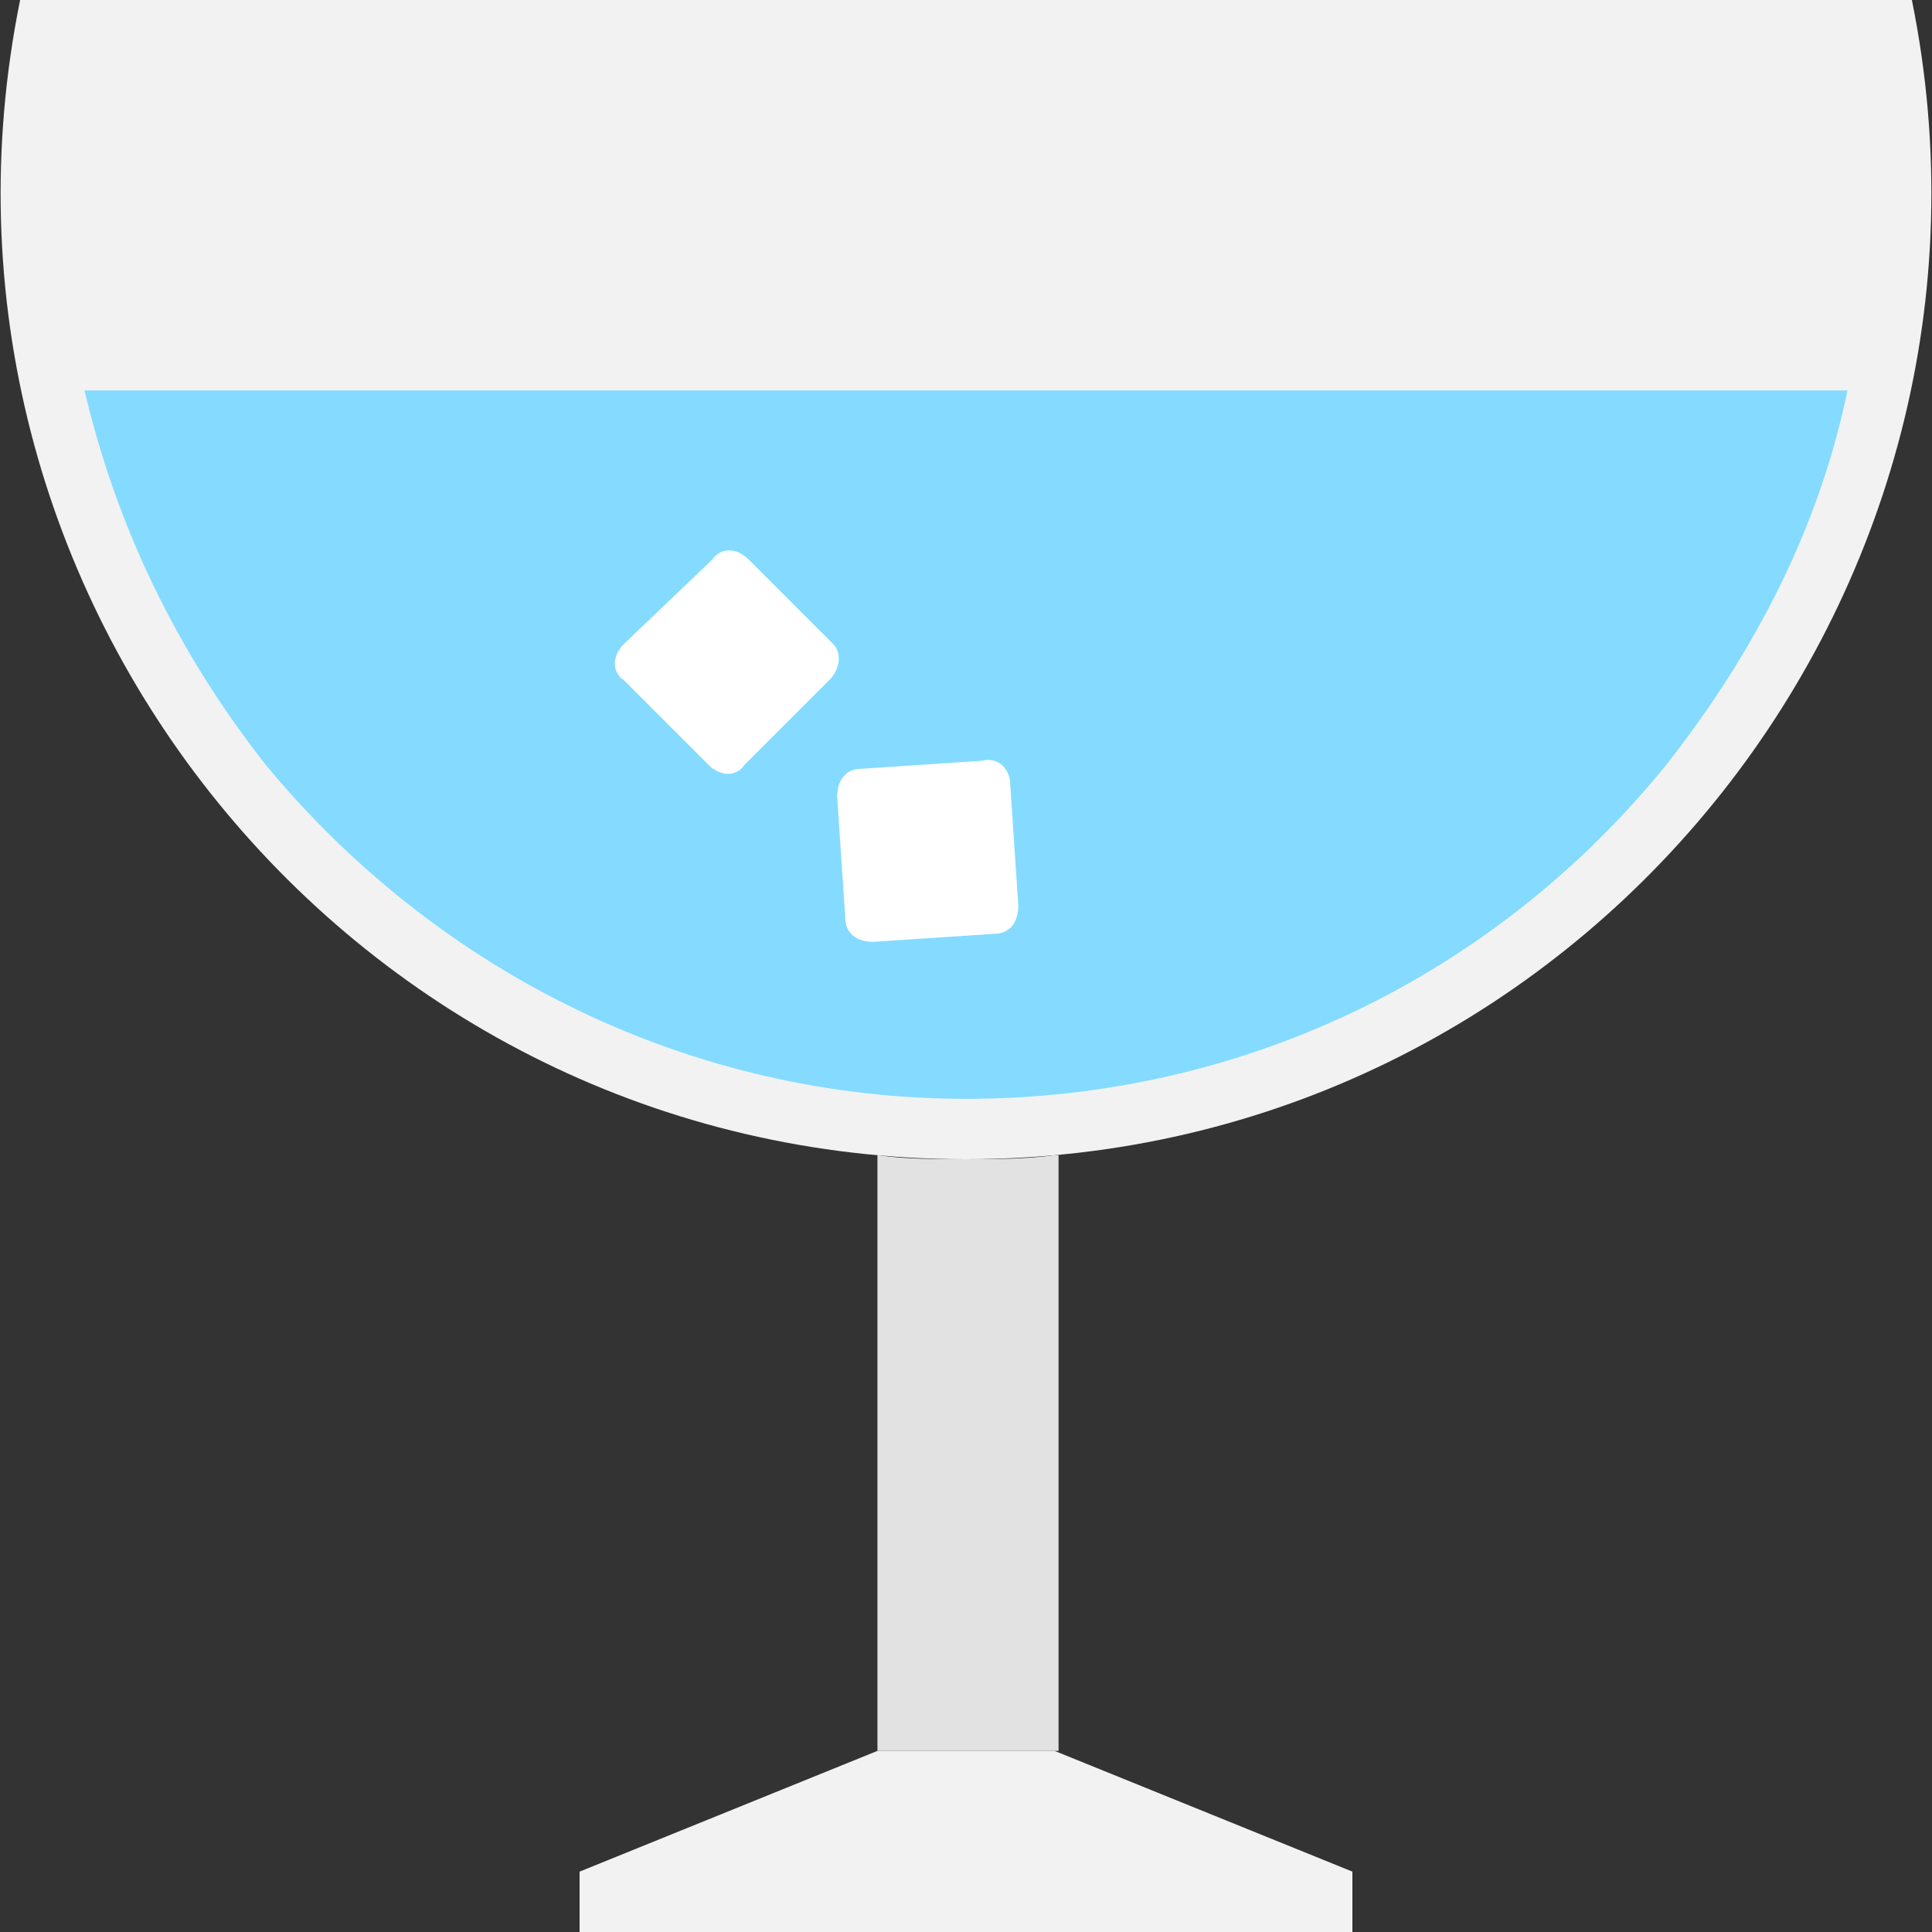 <?xml version="1.0" encoding="iso-8859-1"?>
<!-- Generator: Adobe Illustrator 19.0.0, SVG Export Plug-In . SVG Version: 6.00 Build 0)  -->
<svg version="1.1" id="Layer_1" xmlns="http://www.w3.org/2000/svg" xmlns:xlink="http://www.w3.org/1999/xlink" x="0px" y="0px"
	 viewBox="0 0 501.551 501.551" style="enable-background:new 0 0 501.551 501.551;" xml:space="preserve">
<rect x="0" y="0" width="501.551" height="501.551" fill="#333333" stroke="none"/>
<g>
	<path style="fill:#F2F2F2;" d="M5.224,0c-31.347,154.645,86.727,300.931,245.551,300.931l0,0
		C409.6,300.931,527.673,154.645,496.327,0H5.224z"/>
	<polygon style="fill:#F2F2F2;" points="351.086,501.551 150.465,501.551 150.465,485.878 227.788,454.531 273.763,454.531 
		351.086,485.878 	"/>
</g>
<path style="fill:#E2E2E2;" d="M273.763,299.886c-7.314,1.045-15.673,1.045-22.988,1.045l0,0c-8.359,0-15.673,0-22.988-1.045
	v154.645h47.02V299.886H273.763z"/>
<path style="fill:#84DBFF;" d="M21.943,101.355c8.359,35.527,24.033,67.918,47.02,97.176
	c44.931,54.335,110.759,86.727,181.812,86.727s136.882-31.347,181.812-86.727c22.988-29.257,39.706-61.649,47.02-97.176H21.943z"/>
<g>
	<path style="fill:#FFFFFF;" d="M216.294,167.184l-21.943-21.943c-3.135-3.135-7.314-3.135-9.404,0l-22.988,21.943
		c-3.135,3.135-3.135,7.314,0,9.404l21.943,21.943c3.135,3.135,7.314,3.135,9.404,0l21.943-21.943
		C218.384,173.453,218.384,169.273,216.294,167.184z"/>
	<path style="fill:#FFFFFF;" d="M254.955,197.486l-31.347,2.09c-4.18,0-6.269,3.135-6.269,7.314l2.09,31.347
		c0,4.18,3.135,6.269,7.314,6.269l31.347-2.09c4.18,0,6.269-3.135,6.269-7.314l-2.09-31.347
		C262.269,199.576,259.135,196.441,254.955,197.486z"/>
</g>
<g>
</g>
<g>
</g>
<g>
</g>
<g>
</g>
<g>
</g>
<g>
</g>
<g>
</g>
<g>
</g>
<g>
</g>
<g>
</g>
<g>
</g>
<g>
</g>
<g>
</g>
<g>
</g>
<g>
</g>
</svg>
